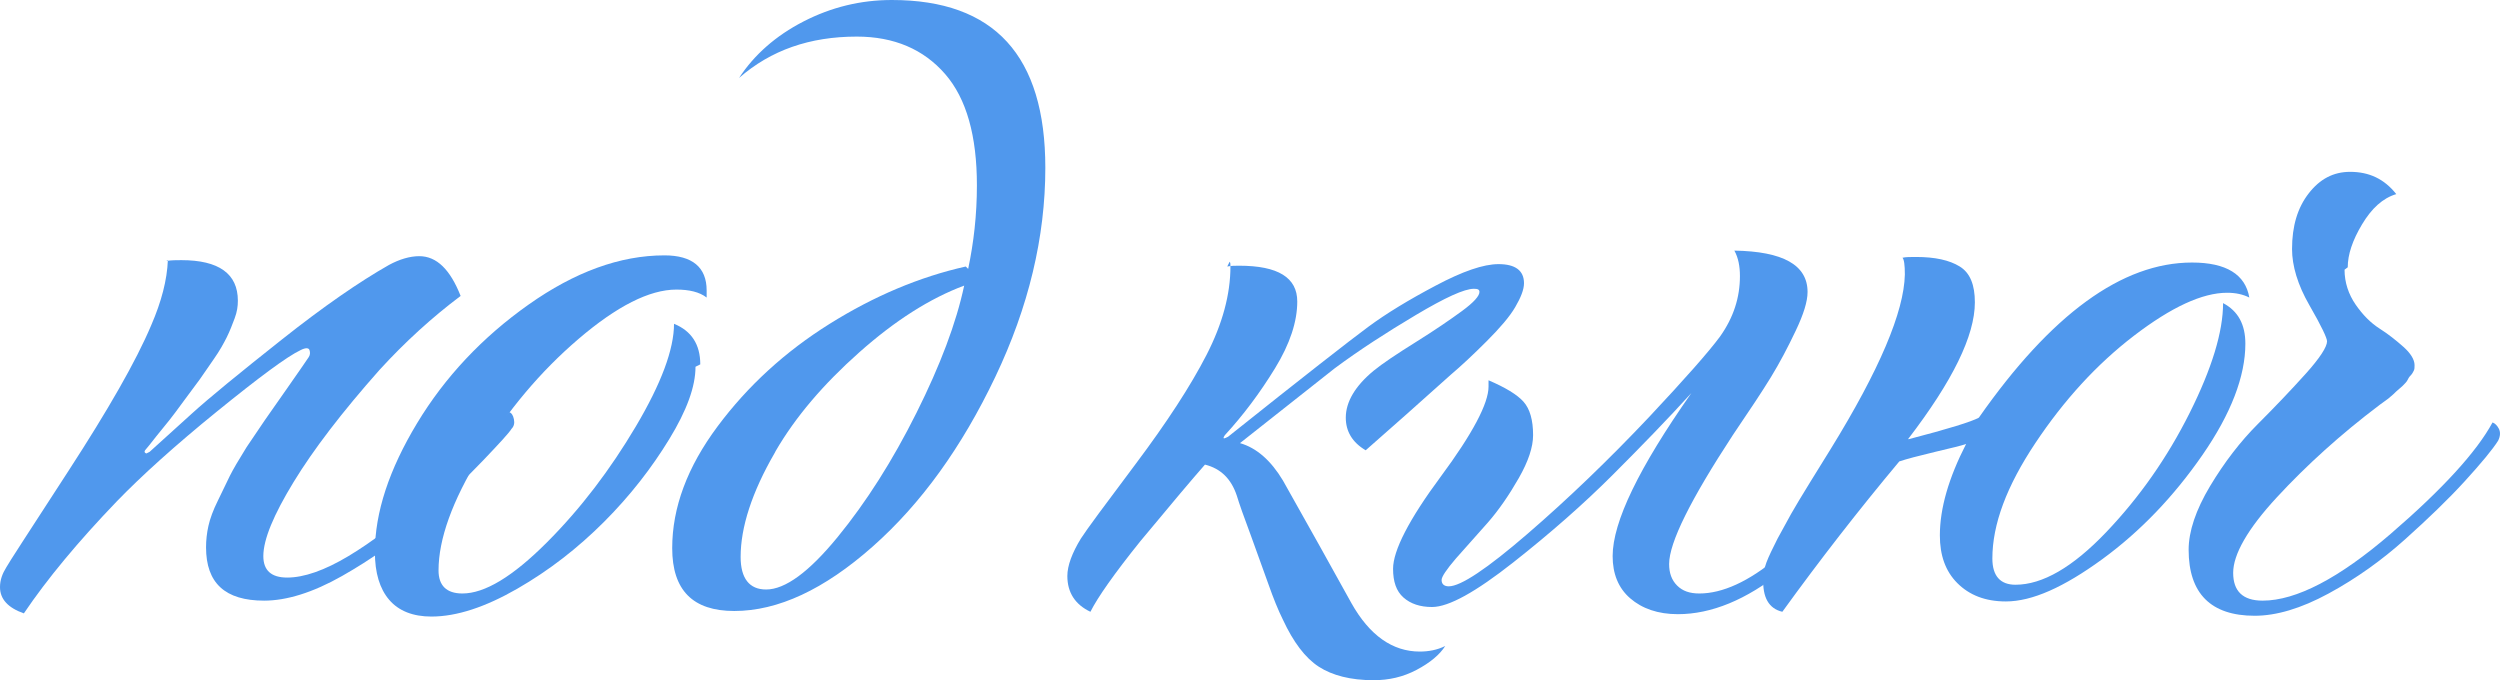 <?xml version="1.0" encoding="UTF-8"?> <svg xmlns="http://www.w3.org/2000/svg" viewBox="0 0 289.531 78.776" fill="none"><path d="M19.441 30.128L19.256 30.22C19.901 30.128 20.454 30.128 21.007 30.128C25.337 30.128 27.548 31.695 27.548 34.827C27.548 35.472 27.456 36.117 27.18 36.854C26.904 37.591 26.627 38.328 26.259 39.065C25.89 39.803 25.43 40.632 24.784 41.553C24.139 42.474 23.587 43.304 23.126 43.949L21.283 46.436C20.546 47.45 19.993 48.187 19.625 48.647L18.059 50.582C17.414 51.412 17.045 51.872 16.953 51.964C16.677 52.241 16.677 52.425 16.953 52.517L17.321 52.333L22.205 47.911C24.232 46.068 27.733 43.212 32.616 39.342C37.499 35.472 41.645 32.616 45.054 30.681C46.252 30.036 47.45 29.668 48.556 29.668C50.582 29.668 52.149 31.234 53.346 34.274C50.03 36.762 46.897 39.618 43.949 42.843C39.618 47.726 36.301 52.057 33.998 55.834C31.695 59.612 30.497 62.468 30.497 64.403C30.497 66.061 31.418 66.89 33.261 66.89C35.196 66.89 37.591 66.061 40.355 64.403C43.119 62.744 45.884 60.625 48.556 58.138C51.227 55.65 53.346 53.623 54.913 52.057L58.967 47.726C59.243 47.818 59.427 48.095 59.519 48.556C59.612 49.016 59.519 49.385 59.243 49.661C58.967 50.122 57.861 51.319 56.018 53.254C54.176 55.189 51.872 57.4 49.016 59.98C46.16 62.56 43.027 64.771 39.618 66.706C36.209 68.641 33.169 69.562 30.589 69.562C26.074 69.562 23.863 67.535 23.863 63.389C23.863 62.56 23.955 61.731 24.139 60.902C24.324 60.072 24.692 59.059 25.245 57.953L26.627 55.097C26.996 54.36 27.641 53.254 28.562 51.78L30.681 48.647L33.261 44.962C34.551 43.119 35.38 41.922 35.748 41.369C35.933 41.092 35.933 40.816 35.841 40.54C35.748 40.263 35.38 40.263 34.827 40.54C33.261 41.277 30.036 43.672 25.153 47.634C20.27 51.596 16.4 55.097 13.544 58.045C9.029 62.744 5.436 67.075 2.764 71.037C0.921 70.392 0 69.378 0 67.996C0 67.167 0.276 66.43 0.737 65.693C0.921 65.324 3.317 61.639 7.924 54.544C12.53 47.45 15.755 41.83 17.506 37.683C18.704 34.919 19.348 32.432 19.441 30.128Z" fill="#5098ED"></path><path d="M81.101 42.198L80.548 42.474C80.548 44.778 79.535 47.542 77.508 50.859C75.481 54.176 72.993 57.4 69.952 60.441C66.912 63.481 63.595 66.061 59.91 68.18C56.224 70.299 52.907 71.405 49.959 71.405C47.84 71.405 46.182 70.76 45.076 69.47C43.97 68.18 43.417 66.338 43.417 63.942C43.417 59.335 45.076 54.36 48.301 49.016C51.525 43.672 55.856 39.065 61.199 35.288C66.543 31.51 71.795 29.575 76.955 29.575C80.179 29.575 81.838 30.958 81.838 33.63C81.838 33.721 81.838 33.814 81.838 33.998C81.838 34.182 81.838 34.367 81.838 34.459C81.009 33.814 79.811 33.537 78.337 33.537C75.204 33.537 71.427 35.472 67.004 39.25C62.582 43.027 58.804 47.542 55.579 52.794C52.355 58.045 50.788 62.468 50.788 66.061C50.788 67.812 51.71 68.733 53.552 68.733C56.132 68.733 59.357 66.798 63.319 62.836C67.281 58.874 70.69 54.36 73.638 49.385C76.586 44.409 78.06 40.447 78.06 37.499C80.087 38.328 81.101 39.895 81.101 42.198Z" fill="#5098ED"></path><path d="M111.848 30.865L112.125 31.142C112.769 28.101 113.138 24.877 113.138 21.468C113.138 15.755 111.94 11.425 109.453 8.569C106.965 5.712 103.556 4.238 99.226 4.238C93.79 4.238 89.275 5.805 85.59 9.029C87.34 6.357 89.828 4.146 93.053 2.488C96.277 0.829 99.686 0 103.28 0C115.165 0 121.062 6.449 121.062 19.441C121.062 27.456 119.127 35.564 115.257 43.672C111.387 51.78 106.689 58.322 101.068 63.297C95.448 68.272 90.104 70.76 85.037 70.76C80.246 70.76 77.85 68.365 77.85 63.481C77.85 58.783 79.601 54.084 83.102 49.385C86.603 44.686 90.933 40.724 96.093 37.499C101.253 34.274 106.504 32.063 111.848 30.865ZM89.828 52.241L89.736 52.425C87.064 57.032 85.774 61.086 85.774 64.495C85.774 66.983 86.787 68.272 88.722 68.272C90.933 68.272 93.697 66.245 97.014 62.191C100.331 58.138 103.372 53.346 106.136 47.818C108.9 42.29 110.742 37.407 111.664 33.077C107.702 34.551 103.648 37.131 99.502 40.816C95.356 44.501 92.131 48.279 89.828 52.241Z" fill="#5098ED"></path><path d="M142.408 30.313L142.131 30.865C142.592 30.773 143.053 30.773 143.513 30.773C148.028 30.773 150.239 32.155 150.239 34.919C150.239 37.223 149.41 39.803 147.659 42.659C145.909 45.515 143.974 48.095 141.855 50.398C141.671 50.674 141.671 50.767 141.763 50.767C141.855 50.767 142.039 50.674 142.223 50.582C150.884 43.672 156.32 39.434 158.439 37.868C160.558 36.301 163.138 34.735 166.271 33.077C169.403 31.418 171.799 30.589 173.549 30.589C175.484 30.589 176.498 31.326 176.498 32.8C176.498 33.537 176.129 34.459 175.484 35.564C174.839 36.67 173.734 37.96 172.168 39.526C170.601 41.092 169.219 42.382 168.021 43.396L162.862 48.003L158.163 52.149C156.597 51.227 155.859 49.937 155.859 48.371C155.859 46.528 156.965 44.686 159.084 42.935C160.098 42.106 161.756 41 163.967 39.618C166.179 38.236 167.929 37.038 169.311 36.025C170.693 35.012 171.338 34.274 171.338 33.814C171.338 33.537 171.154 33.445 170.693 33.445C169.588 33.445 167.376 34.459 163.967 36.486C160.558 38.513 157.426 40.54 154.57 42.659L143.605 51.319C145.54 51.872 147.199 53.346 148.581 55.65L152.819 63.205L156.504 69.839C158.624 73.616 161.296 75.459 164.428 75.459C165.442 75.459 166.455 75.275 167.376 74.814C166.731 75.827 165.626 76.749 164.059 77.578C162.493 78.407 160.835 78.776 159.084 78.776C156.412 78.776 154.293 78.223 152.727 77.21C151.16 76.196 149.778 74.353 148.581 71.773C148.028 70.668 147.475 69.286 146.922 67.72L144.895 62.099C144.066 59.888 143.513 58.322 143.237 57.4C142.592 55.466 141.394 54.268 139.551 53.807C138.169 55.373 135.682 58.322 132.089 62.652C129.048 66.43 127.113 69.194 126.284 70.852C124.533 70.023 123.612 68.641 123.612 66.706C123.612 65.508 124.165 64.034 125.178 62.376C125.823 61.362 127.942 58.506 131.536 53.715C135.129 48.924 137.893 44.686 139.736 41.092C141.578 37.499 142.5 34.09 142.5 30.865C142.5 30.589 142.5 30.405 142.408 30.313Z" fill="#5098ED"></path><path d="M200.861 29.023C206.481 29.115 209.338 30.681 209.338 33.814C209.338 34.919 208.877 36.393 207.955 38.328C207.034 40.263 206.113 42.014 205.099 43.672C204.086 45.331 202.612 47.542 200.677 50.398C195.794 57.861 193.306 62.836 193.306 65.324C193.306 66.338 193.582 67.167 194.227 67.812C194.872 68.457 195.701 68.733 196.807 68.733C199.479 68.733 202.52 67.351 205.837 64.587C209.153 61.823 211.733 59.059 213.484 56.387C214.221 56.756 214.313 57.493 213.852 58.506C213.023 60.257 210.536 62.836 206.389 66.153C202.243 69.47 198.189 71.129 194.32 71.129C192.016 71.129 190.173 70.484 188.791 69.286C187.409 68.088 186.764 66.43 186.764 64.403C186.764 60.441 189.805 54.176 195.886 45.515C193.122 48.556 190.081 51.688 186.764 55.005C183.447 58.322 179.578 61.731 175.247 65.14C170.917 68.549 167.785 70.299 165.85 70.299C164.468 70.299 163.362 69.931 162.533 69.194C161.703 68.457 161.335 67.351 161.335 65.877C161.335 63.758 163.178 60.164 166.863 55.189C170.549 50.214 172.391 46.713 172.391 44.778C172.391 44.686 172.391 44.594 172.391 44.409C172.391 44.225 172.391 44.133 172.391 44.041C174.326 44.87 175.708 45.699 176.445 46.528C177.182 47.358 177.551 48.647 177.551 50.398C177.551 51.78 176.998 53.439 175.892 55.373C174.787 57.308 173.589 59.059 172.299 60.533L168.614 64.679C167.508 65.969 166.955 66.798 166.955 67.167C166.955 67.627 167.232 67.904 167.785 67.904C169.167 67.904 172.207 65.877 176.906 61.823C181.605 57.769 186.304 53.254 191.003 48.279C195.149 43.857 197.913 40.724 199.203 38.973C200.769 36.762 201.506 34.459 201.506 31.971C201.506 30.865 201.322 29.852 200.861 29.023Z" fill="#5098ED"></path><path d="M220.975 50.859H221.067C225.674 49.661 228.346 48.832 229.175 48.371C237.559 36.393 245.759 30.405 253.868 30.405C257.83 30.405 260.041 31.787 260.5 34.459C259.764 34.09 258.934 33.906 257.92 33.906C255.065 33.906 251.472 35.564 247.141 38.881C242.811 42.198 239.033 46.344 235.716 51.319C232.399 56.295 230.741 60.717 230.741 64.679C230.741 66.706 231.663 67.72 233.413 67.72C236.546 67.72 240.047 65.693 243.917 61.639C247.786 57.585 251.01 52.978 253.591 47.818C256.171 42.659 257.46 38.42 257.46 35.104C259.211 36.025 260.041 37.591 260.041 39.803C260.041 43.58 258.382 47.911 255.065 52.701C251.747 57.493 247.878 61.546 243.456 64.771C239.033 67.996 235.348 69.655 232.308 69.655C229.912 69.655 228.069 68.917 226.687 67.535C225.305 66.153 224.66 64.311 224.66 62.007C224.66 58.874 225.674 55.373 227.701 51.412C227.24 51.596 226.042 51.872 224.107 52.333C222.172 52.794 220.79 53.162 219.961 53.439C215.262 59.059 210.748 64.863 206.417 70.852C204.851 70.484 204.114 69.194 204.206 66.983C204.206 66.522 204.298 65.877 204.575 65.14C204.851 64.403 205.312 63.481 205.865 62.376L207.431 59.519C207.892 58.69 208.629 57.493 209.642 55.834L212.038 51.964C217.658 42.843 220.514 36.117 220.606 31.787C220.606 30.681 220.514 30.036 220.33 29.852C220.698 29.76 221.251 29.76 221.896 29.76C224.107 29.76 225.766 30.128 226.964 30.865C228.161 31.603 228.714 32.985 228.714 35.012C228.714 38.881 226.134 44.133 220.975 50.859Z" fill="#5098ED"></path><path d="M271.897 30.958L271.527 31.234C271.527 32.708 271.989 34.09 272.819 35.288C273.648 36.486 274.57 37.407 275.582 38.052C276.596 38.697 277.518 39.434 278.347 40.171C279.176 40.908 279.636 41.645 279.636 42.29C279.636 42.567 279.636 42.751 279.544 42.935C279.451 43.119 279.359 43.304 279.176 43.488C278.991 43.672 278.899 43.857 278.807 44.041C278.714 44.225 278.532 44.409 278.255 44.686C277.977 44.962 277.702 45.146 277.518 45.331C277.333 45.515 277.055 45.791 276.596 46.16L275.582 46.897C271.067 50.306 267.105 53.899 263.698 57.585C260.288 61.27 258.629 64.218 258.629 66.338C258.629 68.457 259.736 69.562 262.039 69.562C265.909 69.562 270.883 66.983 276.873 61.823C282.861 56.663 286.823 52.333 288.667 48.924C288.941 49.016 289.219 49.292 289.404 49.661C289.586 50.03 289.586 50.49 289.311 51.043C288.667 52.057 287.375 53.623 285.442 55.742C283.506 57.861 281.202 60.072 278.532 62.468C275.859 64.863 272.911 66.983 269.686 68.733C266.461 70.484 263.606 71.313 261.117 71.313C256.049 71.313 253.471 68.733 253.471 63.666C253.471 61.546 254.3 59.059 255.956 56.295C257.615 53.531 259.459 51.135 261.485 49.108C263.513 47.081 265.354 45.146 267.013 43.304C268.672 41.461 269.501 40.171 269.501 39.526C269.501 39.158 268.857 37.776 267.475 35.38C266.091 32.985 265.447 30.773 265.447 28.838C265.447 26.166 266.091 24.047 267.383 22.389C268.672 20.73 270.238 19.901 272.174 19.901C274.385 19.901 276.136 20.73 277.518 22.481C275.951 22.942 274.66 24.139 273.556 25.982C272.449 27.825 271.897 29.483 271.897 30.958Z" fill="#5098ED"></path></svg> 